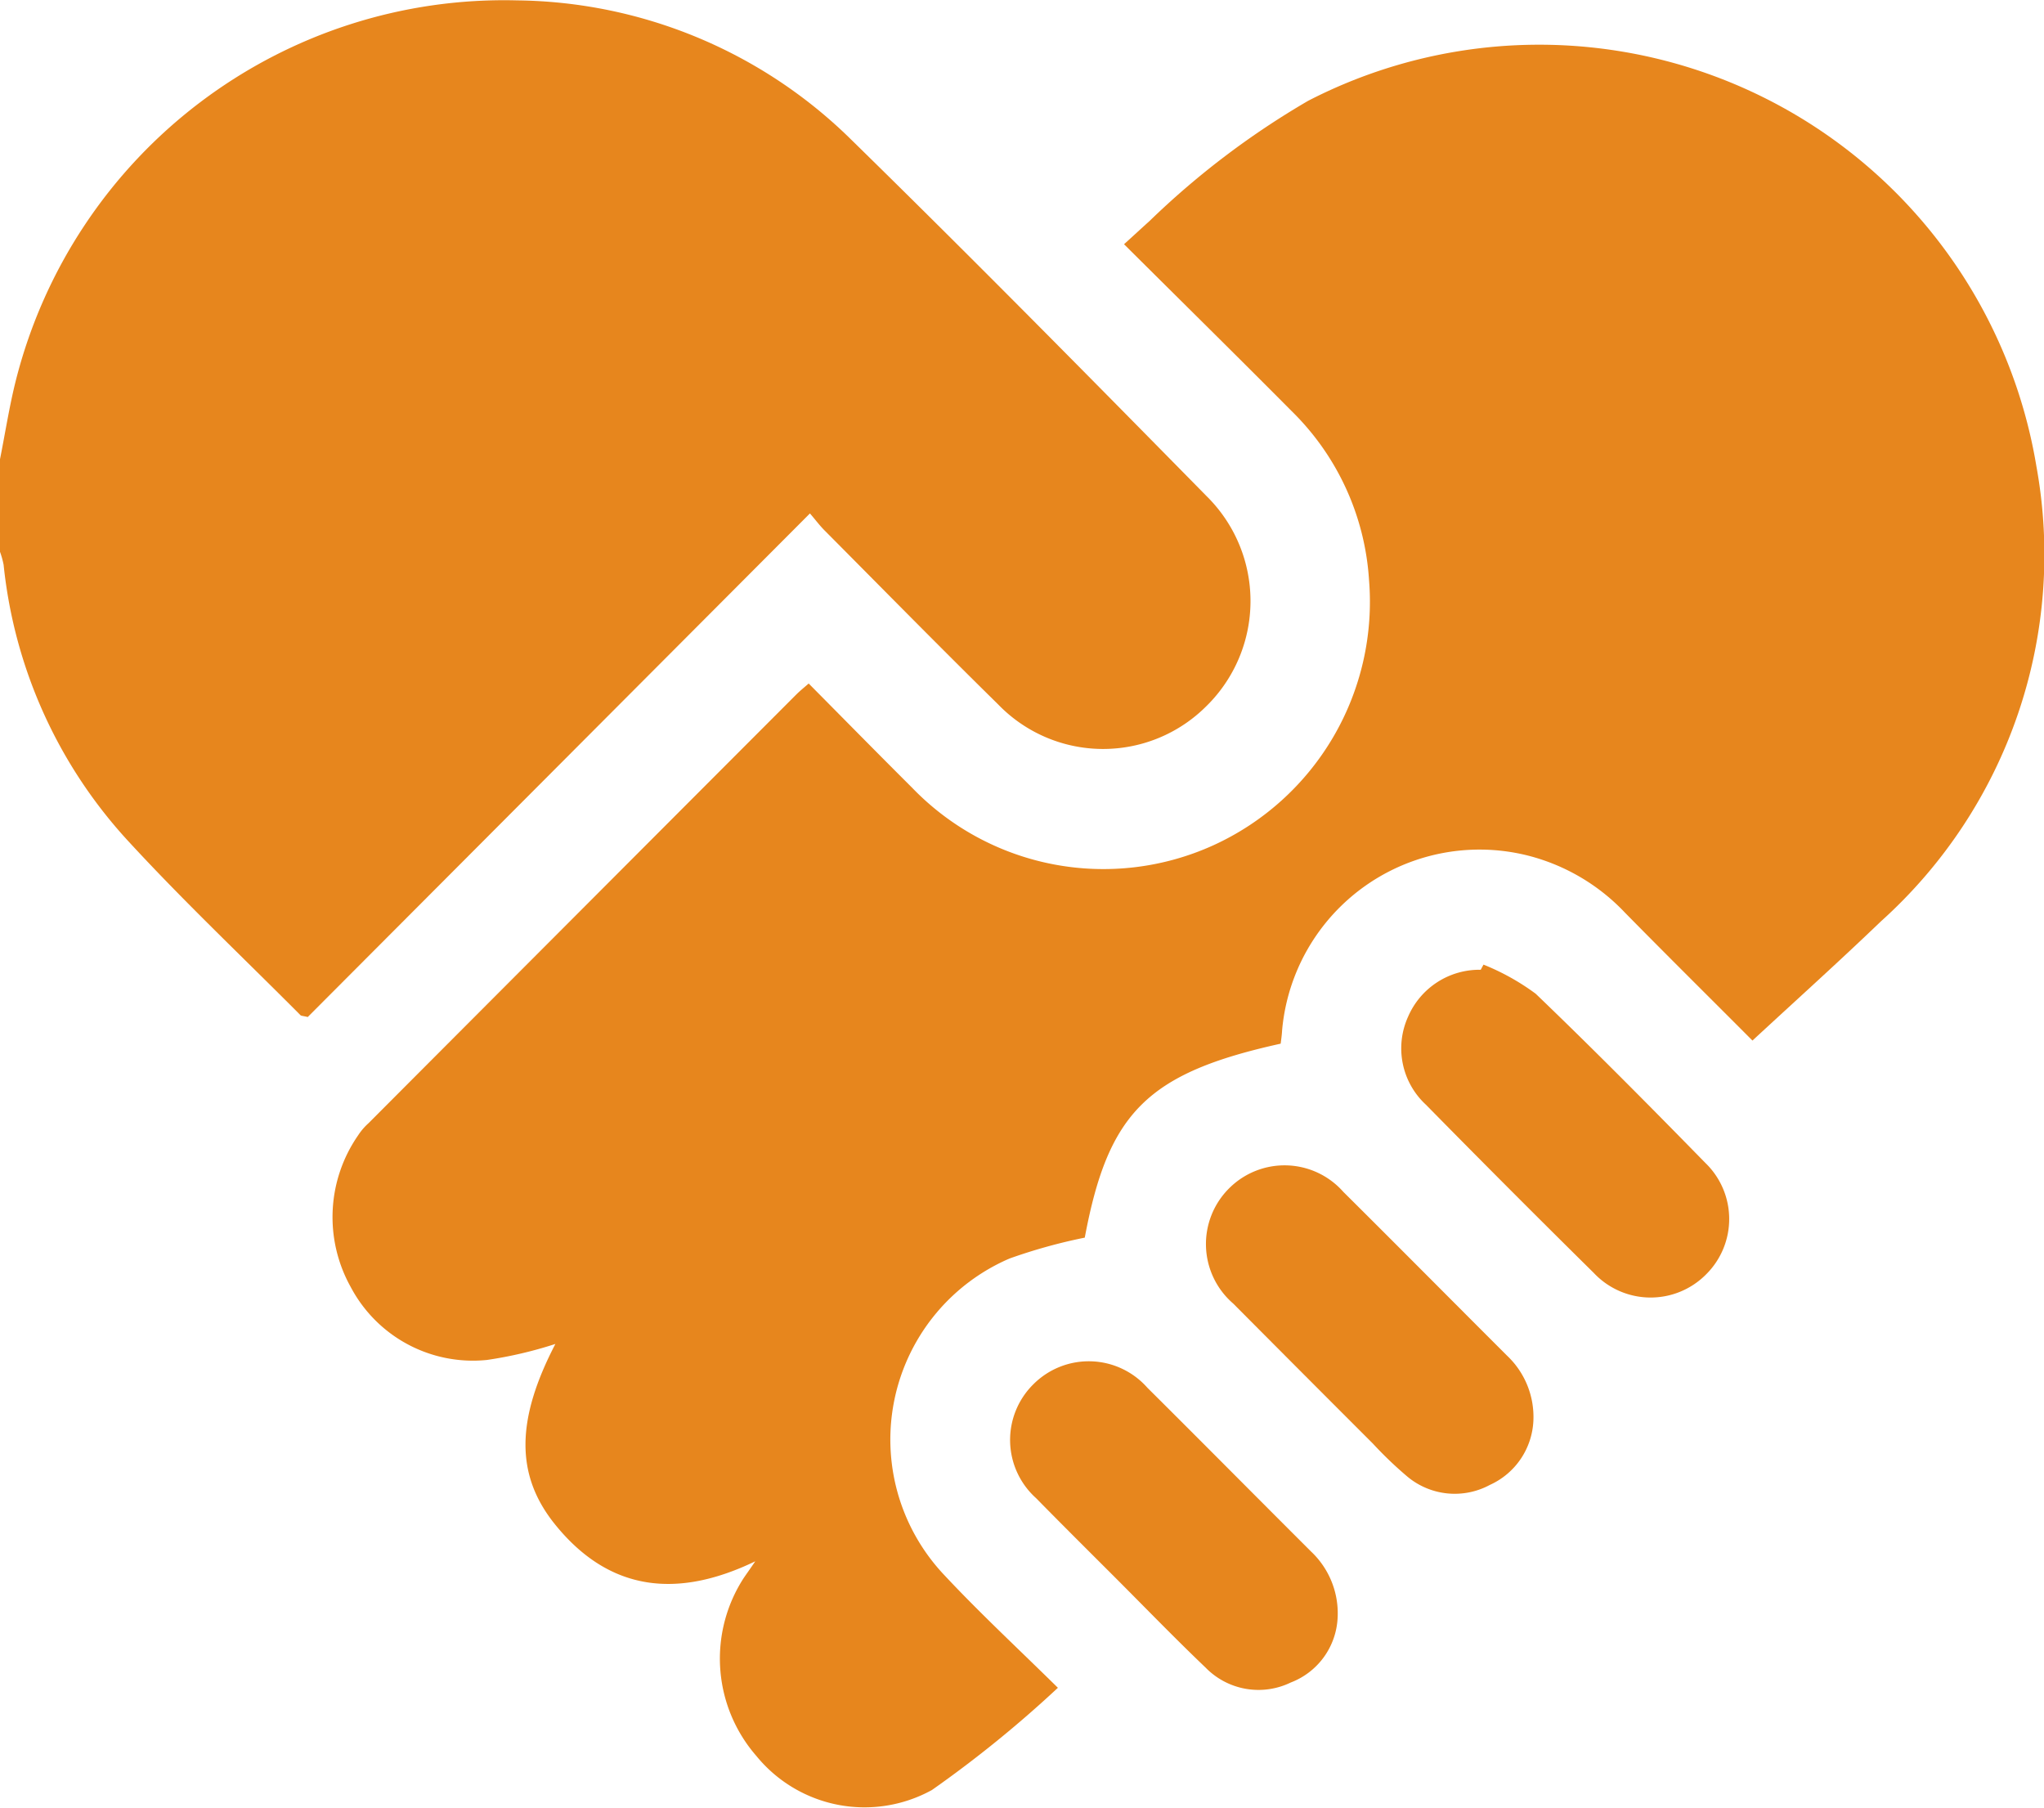 <svg xmlns="http://www.w3.org/2000/svg" width="47.998" height="42.453" viewBox="0 0 47.998 42.453">
  <g id="Group_6100" data-name="Group 6100" transform="translate(506 -625.667)">
    <path id="Path_40370" data-name="Path 40370" d="M-506,636.449c.125-.625.221-1.257.378-1.873a11.826,11.826,0,0,1,11.76-8.9,11.357,11.357,0,0,1,7.854,3.273c2.816,2.755,5.582,5.561,8.345,8.37a3.457,3.457,0,0,1-.015,4.934,3.427,3.427,0,0,1-4.883-.047c-1.371-1.348-2.719-2.72-4.075-4.084-.121-.121-.223-.261-.345-.4l-11.792,11.823c-.114-.027-.153-.025-.171-.043-1.367-1.374-2.779-2.707-4.088-4.134a11.275,11.275,0,0,1-2.883-6.44,2.052,2.052,0,0,0-.086-.308Z" fill="#e7861d"/>
    <path id="Path_40371" data-name="Path 40371" d="M-421.451,657.389c-3.129.691-4.05,1.614-4.6,4.554a12.759,12.759,0,0,0-1.766.49,4.628,4.628,0,0,0-1.525,7.441c.822.879,1.707,1.7,2.66,2.638a27.465,27.465,0,0,1-2.958,2.4,3.278,3.278,0,0,1-4.123-.8,3.478,3.478,0,0,1-.293-4.183c.068-.1.141-.2.268-.387-1.838.887-3.431.707-4.7-.863-.951-1.175-.907-2.484.006-4.24a9.77,9.77,0,0,1-1.607.376,3.246,3.246,0,0,1-3.2-1.714,3.367,3.367,0,0,1,.176-3.562,1.411,1.411,0,0,1,.243-.283q5.019-5.032,10.042-10.062c.087-.087.183-.164.294-.261.817.824,1.617,1.638,2.425,2.443a6.24,6.24,0,0,0,7.078,1.355,6.283,6.283,0,0,0,3.655-6.229,6.09,6.09,0,0,0-1.817-3.965c-1.291-1.3-2.593-2.582-3.936-3.918.222-.2.411-.376.6-.546a19.289,19.289,0,0,1,3.725-2.822,11.835,11.835,0,0,1,17.1,8.585,11.575,11.575,0,0,1-3.65,10.68c-.979.94-1.989,1.848-3.018,2.8-1.011-1.014-2.007-2-2.991-3a4.749,4.749,0,0,0-2.269-1.34,4.655,4.655,0,0,0-5.785,4.1C-421.423,657.185-421.438,657.29-421.451,657.389Z" transform="translate(-54.476 -7.218)" fill="#e7861d"/>
    <path id="Path_40372" data-name="Path 40372" d="M-272.233,850.087a1.739,1.739,0,0,1-1.021,1.514,1.736,1.736,0,0,1-1.937-.193,9.223,9.223,0,0,1-.812-.777q-1.641-1.64-3.278-3.286a1.845,1.845,0,0,1-.092-2.712,1.84,1.84,0,0,1,2.676.088c1.286,1.277,2.562,2.565,3.845,3.846A1.977,1.977,0,0,1-272.233,850.087Z" transform="translate(-197.759 -191.071)" fill="#e7861d"/>
    <path id="Path_40373" data-name="Path 40373" d="M-308.9,886.857a1.713,1.713,0,0,1-1.1,1.507,1.735,1.735,0,0,1-2-.35c-.723-.69-1.419-1.41-2.126-2.117-.619-.619-1.24-1.235-1.853-1.86a1.836,1.836,0,0,1-.062-2.678,1.836,1.836,0,0,1,2.675.085c1.286,1.278,2.561,2.566,3.844,3.846A1.992,1.992,0,0,1-308.9,886.857Z" transform="translate(-165.69 -223.194)" fill="#e7861d"/>
    <path id="Path_40374" data-name="Path 40374" d="M-241.368,806.48a5.5,5.5,0,0,1,1.225.683c1.355,1.3,2.672,2.631,3.983,3.971a1.829,1.829,0,0,1,.024,2.614,1.832,1.832,0,0,1-2.643-.03q-1.985-1.959-3.94-3.948a1.8,1.8,0,0,1-.419-2.069,1.824,1.824,0,0,1,1.705-1.1Z" transform="translate(-229.796 -158.165)" fill="#e7861d"/>
  </g>
</svg>
